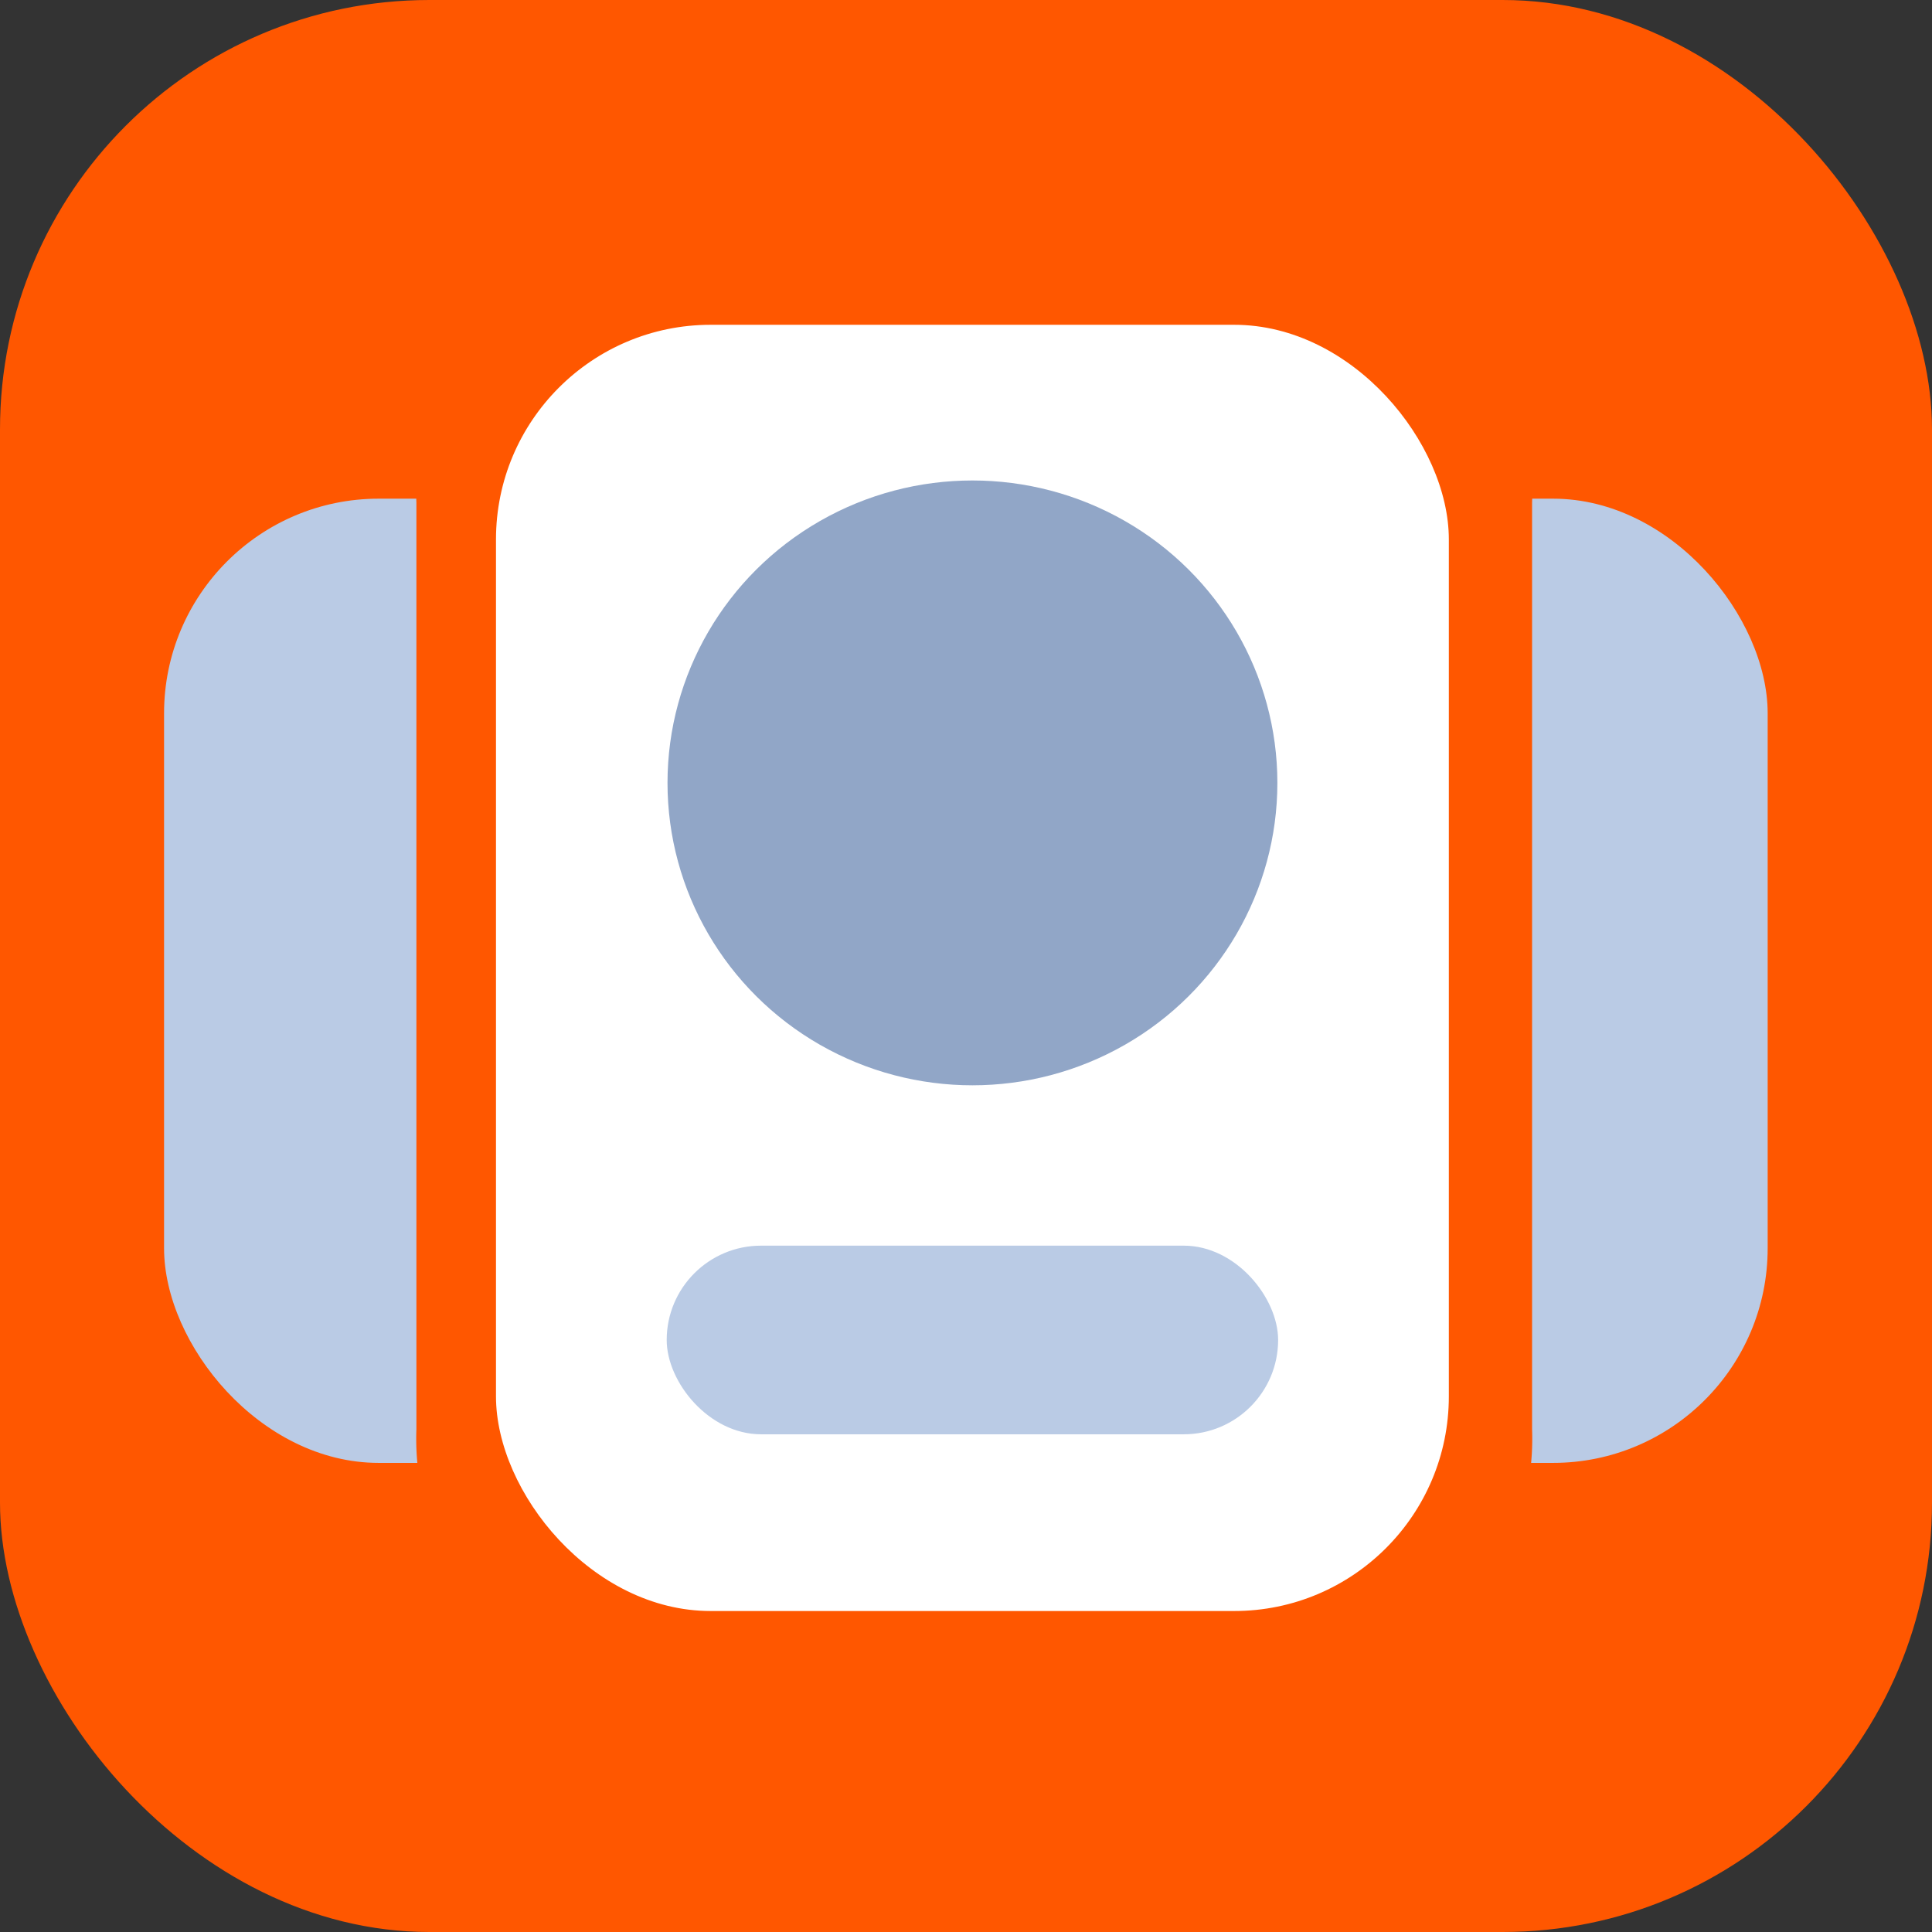 <svg xmlns="http://www.w3.org/2000/svg" width="36" height="36" viewBox="0 0 36 36">
  <rect x="0" y="0" width="36" height="36" fill="#333333" stroke="none"/>
  <g id="ico-alacarte" transform="translate(0 -3)">
    <rect id="ico" width="36" height="36" rx="8" transform="translate(0 3)" fill="#ff5700"/>
    <g id="Illustration_5" data-name="Illustration 5" transform="translate(36.716 40.621)">
      <g id="Groupe_2240" data-name="Groupe 2240" transform="translate(-33.659 -33.243)">
        <g id="Groupe_2238" data-name="Groupe 2238" transform="translate(0 5.914)">
          <rect id="Rectangle_1524" data-name="Rectangle 1524" width="13.317" height="17.967" rx="4" transform="translate(0 -1)" fill="#bacbe5"/>
          <rect id="Rectangle_1525" data-name="Rectangle 1525" width="13.317" height="17.967" rx="4" transform="translate(16.564 -1)" fill="#bacbe5"/>
        </g>
        <path id="Tracé_6201" data-name="Tracé 6201" d="M4.621,0H16.168a4.816,4.816,0,0,1,4.621,4.99V22.254a4.816,4.816,0,0,1-4.621,4.99H4.621A4.816,4.816,0,0,1,0,22.254V4.99A4.816,4.816,0,0,1,4.621,0Z" transform="translate(4.702 0)" fill="#ff5700"/>
        <g id="Groupe_2239" data-name="Groupe 2239" transform="translate(6.185 1.674)">
          <rect id="Rectangle_1527" data-name="Rectangle 1527" width="17.755" height="23.967" rx="4" fill="#fff"/>
          <ellipse id="Ellipse_28" data-name="Ellipse 28" cx="5.682" cy="5.635" rx="5.682" ry="5.635" transform="translate(3.196 2.901)" fill="#91a6c7"/>
          <rect id="Rectangle_1528" data-name="Rectangle 1528" width="11.393" height="3.515" rx="1.758" transform="translate(3.181 17.159)" fill="#bacbe5"/>
        </g>
      </g>
    </g>
  </g>
</svg>
